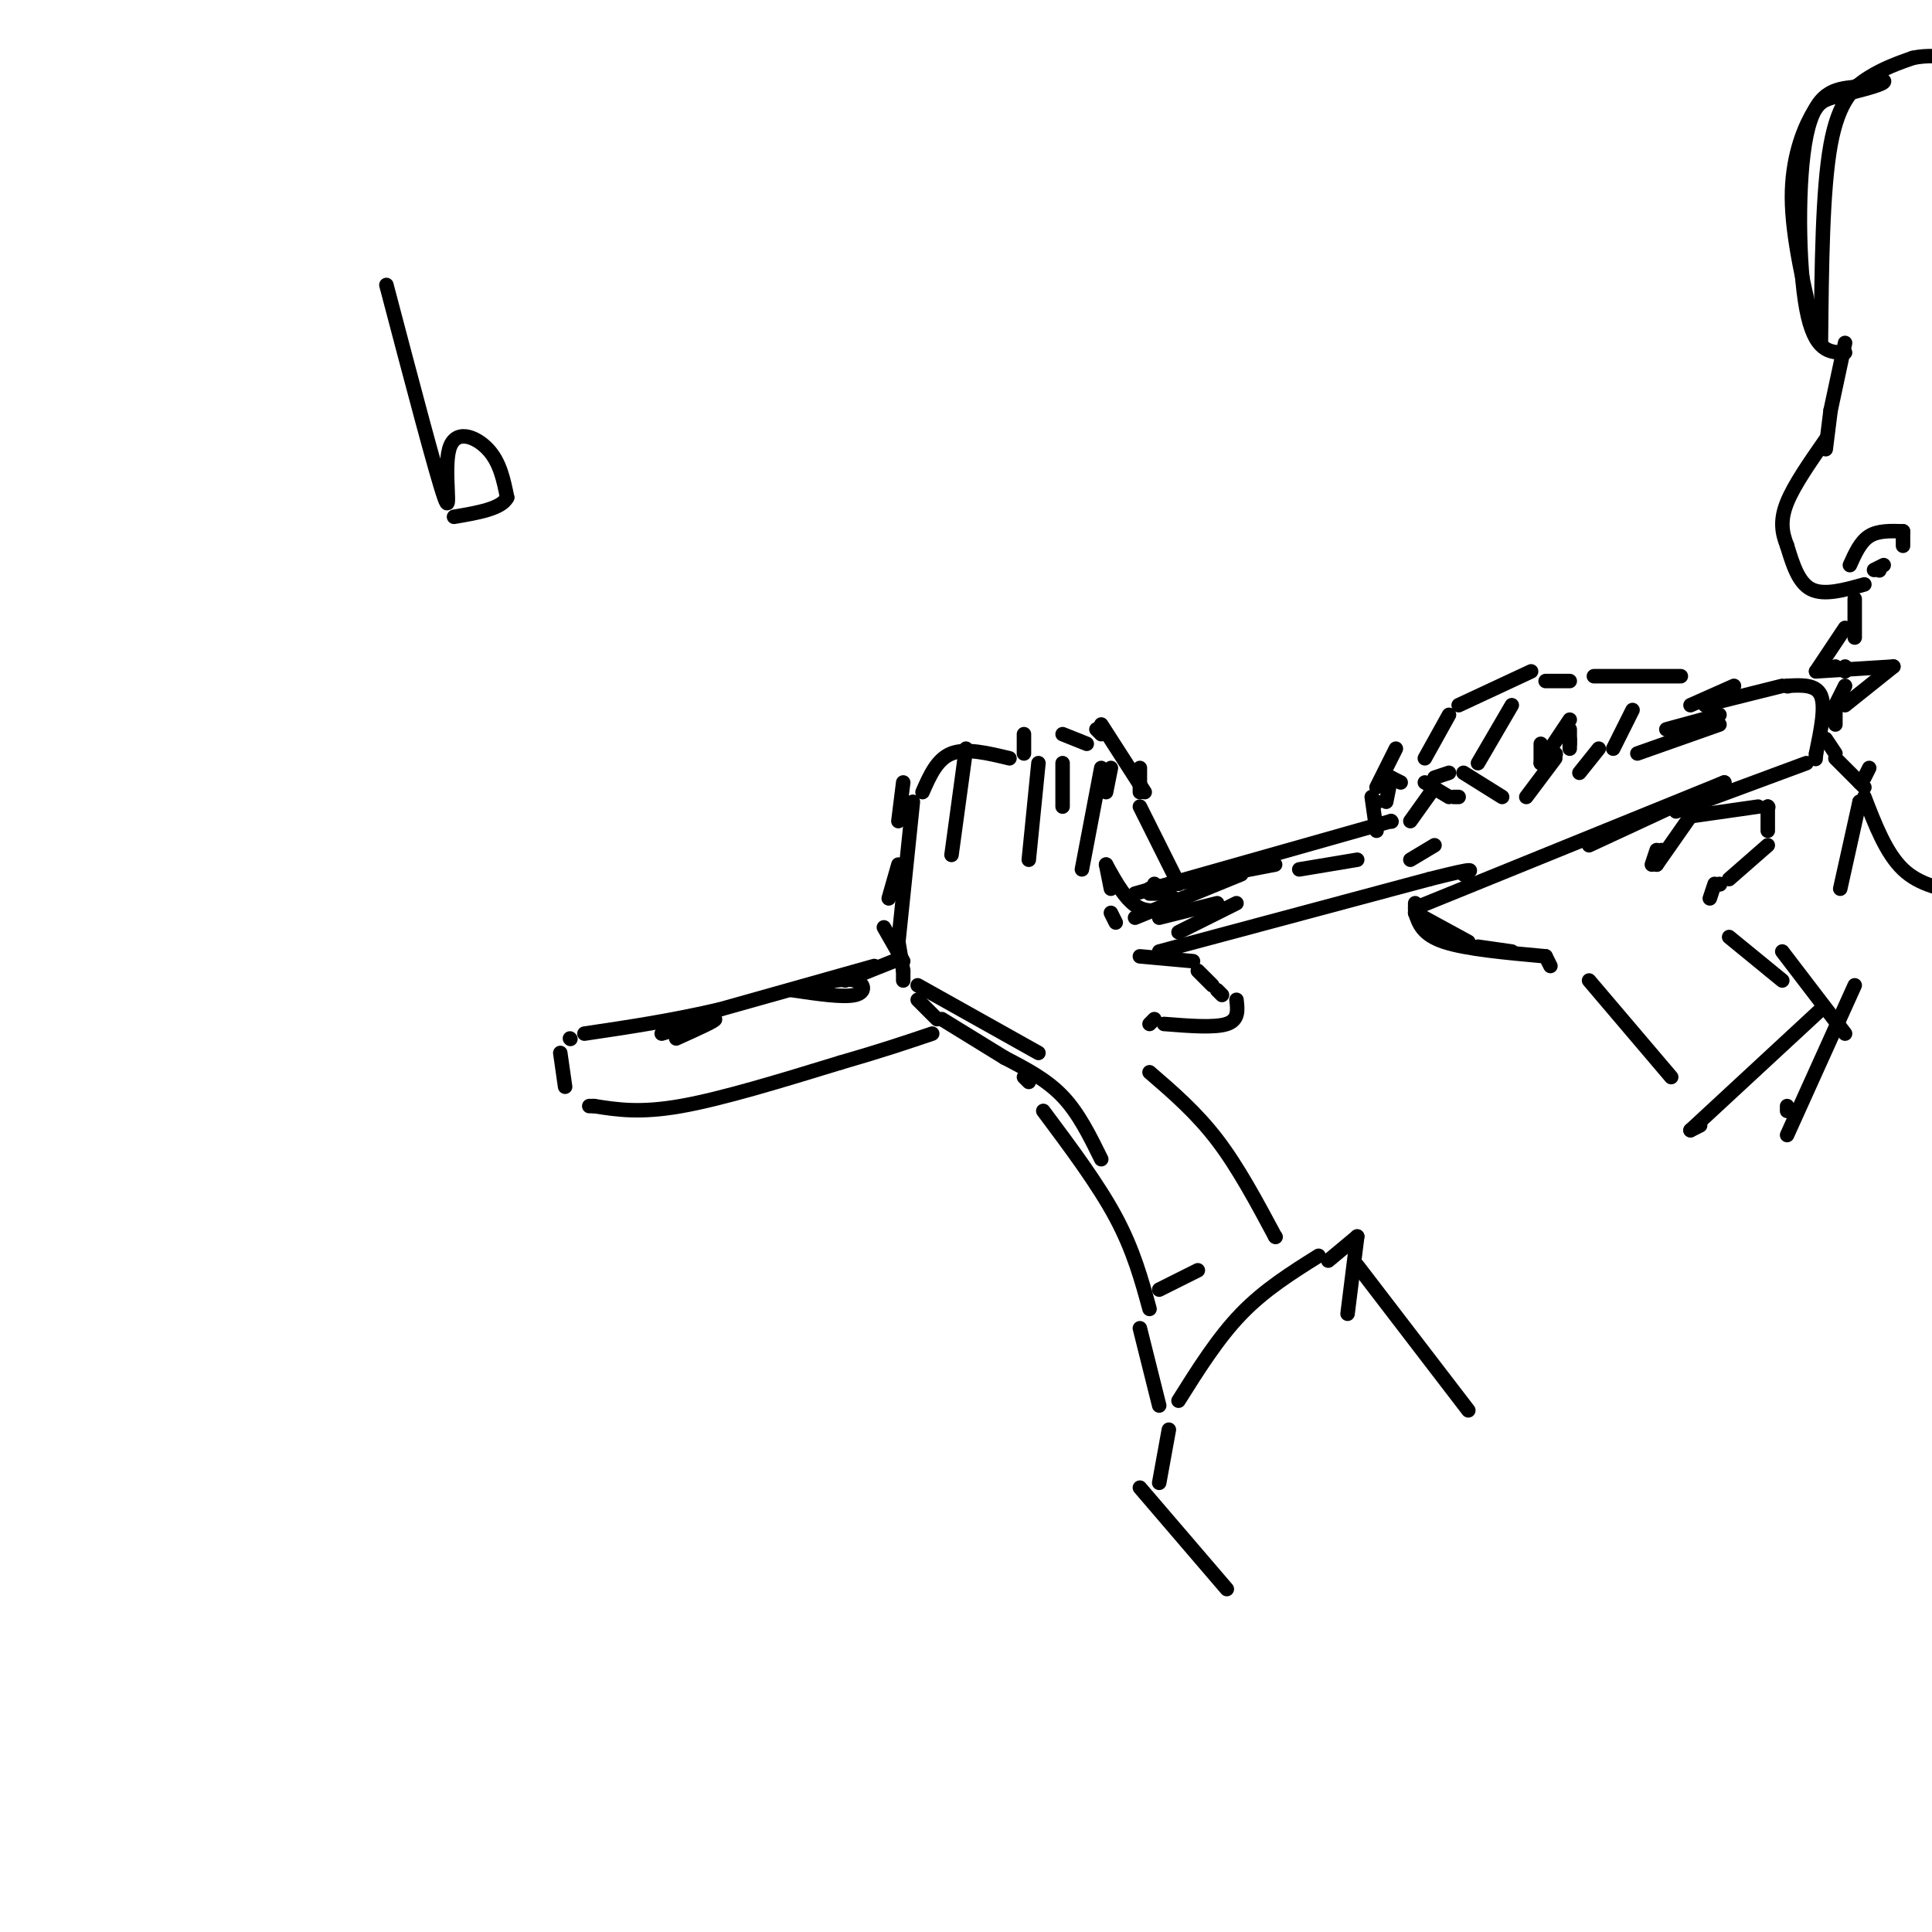 <svg viewBox='0 0 400 400' version='1.1' xmlns='http://www.w3.org/2000/svg' xmlns:xlink='http://www.w3.org/1999/xlink'><g fill='none' stroke='rgb(0,0,0)' stroke-width='3' stroke-linecap='round' stroke-linejoin='round'><path d='M227,151c0.000,0.000 1.000,1.000 1,1'/><path d='M228,150c0.000,0.000 9.000,14.000 9,14'/><path d='M236,159c0.000,0.000 0.000,5.000 0,5'/><path d='M230,159c0.000,0.000 -1.000,5.000 -1,5'/><path d='M225,154c0.000,0.000 -5.000,-2.000 -5,-2'/><path d='M212,152c0.000,0.000 0.000,4.000 0,4'/><path d='M209,157c-4.500,-1.083 -9.000,-2.167 -12,-1c-3.000,1.167 -4.500,4.583 -6,8'/><path d='M220,158c0.000,0.000 0.000,9.000 0,9'/><path d='M228,159c0.000,0.000 -4.000,21.000 -4,21'/><path d='M236,167c0.000,0.000 8.000,16.000 8,16'/><path d='M240,185c0.000,0.000 -2.000,0.000 -2,0'/><path d='M239,183c0.000,0.000 0.100,0.100 0.1,0.1'/><path d='M215,158c0.000,0.000 -2.000,20.000 -2,20'/><path d='M200,155c0.000,0.000 -3.000,22.000 -3,22'/><path d='M187,162c0.000,0.000 -1.000,8.000 -1,8'/><path d='M186,179c0.000,0.000 -2.000,7.000 -2,7'/><path d='M183,192c0.000,0.000 4.000,7.000 4,7'/><path d='M187,201c0.000,0.000 0.000,2.000 0,2'/><path d='M190,207c0.000,0.000 4.000,4.000 4,4'/><path d='M241,185c1.467,0.533 2.933,1.067 2,2c-0.933,0.933 -4.267,2.267 -7,1c-2.733,-1.267 -4.867,-5.133 -7,-9'/><path d='M229,179c0.000,0.000 1.000,5.000 1,5'/><path d='M230,189c0.000,0.000 1.000,2.000 1,2'/><path d='M236,198c0.000,0.000 11.000,1.000 11,1'/><path d='M248,201c0.000,0.000 3.000,3.000 3,3'/><path d='M252,205c0.000,0.000 1.000,1.000 1,1'/><path d='M256,207c0.250,2.083 0.500,4.167 -2,5c-2.500,0.833 -7.750,0.417 -13,0'/><path d='M239,211c0.000,0.000 -1.000,1.000 -1,1'/><path d='M195,211c0.000,0.000 13.000,8.000 13,8'/><path d='M212,223c0.000,0.000 1.000,1.000 1,1'/><path d='M216,230c5.667,7.583 11.333,15.167 15,22c3.667,6.833 5.333,12.917 7,19'/><path d='M238,222c4.833,4.167 9.667,8.333 14,14c4.333,5.667 8.167,12.833 12,20'/><path d='M264,256c0.000,0.000 0.100,0.100 0.1,0.1'/><path d='M240,190c0.000,0.000 12.000,-3.000 12,-3'/><path d='M235,190c0.000,0.000 22.000,-9.000 22,-9'/><path d='M238,184c0.000,0.000 26.000,-5.000 26,-5'/><path d='M235,185c0.000,0.000 53.000,-15.000 53,-15'/><path d='M288,170c0.000,0.000 0.100,0.100 0.1,0.1'/><path d='M244,193c0.000,0.000 12.000,-6.000 12,-6'/><path d='M240,197c0.000,0.000 56.000,-15.000 56,-15'/><path d='M296,182c10.500,-2.667 8.750,-1.833 7,-1'/><path d='M303,181c0.000,0.000 0.100,0.100 0.1,0.1'/><path d='M185,199c0.000,0.000 -10.000,4.000 -10,4'/><path d='M181,200c0.000,0.000 -32.000,9.000 -32,9'/><path d='M149,209c-10.000,2.333 -19.000,3.667 -28,5'/><path d='M118,215c0.000,0.000 0.100,0.100 0.1,0.1'/><path d='M116,218c0.000,0.000 1.000,7.000 1,7'/><path d='M122,229c0.000,0.000 1.000,0.000 1,0'/><path d='M123,229c4.750,0.750 9.500,1.500 18,0c8.500,-1.500 20.750,-5.250 33,-9'/><path d='M174,220c8.667,-2.500 13.833,-4.250 19,-6'/><path d='M189,166c0.000,0.000 -3.000,29.000 -3,29'/><path d='M186,195c0.000,0.000 1.000,6.000 1,6'/><path d='M190,204c0.000,0.000 25.000,14.000 25,14'/><path d='M208,219c4.333,2.250 8.667,4.500 12,8c3.333,3.500 5.667,8.250 8,13'/><path d='M240,267c0.000,0.000 8.000,-4.000 8,-4'/><path d='M284,165c0.000,0.000 1.000,7.000 1,7'/><path d='M292,170c0.000,0.000 5.000,-7.000 5,-7'/><path d='M297,161c0.000,0.000 3.000,-1.000 3,-1'/><path d='M303,160c0.000,0.000 8.000,5.000 8,5'/><path d='M316,165c0.000,0.000 6.000,-8.000 6,-8'/><path d='M322,156c0.000,0.000 0.100,0.100 0.1,0.1'/><path d='M306,158c0.000,0.000 7.000,-12.000 7,-12'/><path d='M319,154c0.000,0.000 0.000,4.000 0,4'/><path d='M319,158c0.000,0.000 6.000,-9.000 6,-9'/><path d='M325,153c0.000,0.000 0.000,1.000 0,1'/><path d='M325,151c0.000,0.000 0.000,4.000 0,4'/><path d='M338,147c0.000,0.000 -4.000,8.000 -4,8'/><path d='M331,155c0.000,0.000 -4.000,5.000 -4,5'/><path d='M300,148c0.000,0.000 -5.000,9.000 -5,9'/><path d='M295,162c0.000,0.000 5.000,3.000 5,3'/><path d='M301,165c0.000,0.000 1.000,0.000 1,0'/><path d='M289,155c0.000,0.000 -4.000,8.000 -4,8'/><path d='M285,166c0.000,0.000 0.100,0.100 0.1,0.1'/><path d='M287,166c0.000,0.000 1.000,-5.000 1,-5'/><path d='M288,161c0.000,0.000 2.000,1.000 2,1'/><path d='M342,179c0.000,0.000 1.000,-3.000 1,-3'/><path d='M344,176c0.000,0.000 -1.000,3.000 -1,3'/><path d='M343,179c0.000,0.000 7.000,-10.000 7,-10'/><path d='M350,169c0.000,0.000 14.000,-2.000 14,-2'/><path d='M366,167c0.000,0.000 0.100,0.100 0.1,0.1'/><path d='M366,167c0.000,0.000 0.000,5.000 0,5'/><path d='M366,175c0.000,0.000 -8.000,7.000 -8,7'/><path d='M356,183c0.000,0.000 0.100,0.100 0.1,0.1'/><path d='M355,183c0.000,0.000 -1.000,3.000 -1,3'/><path d='M293,187c0.000,0.000 0.000,2.000 0,2'/><path d='M293,189c0.750,2.250 1.500,4.500 6,6c4.500,1.500 12.750,2.250 21,3'/><path d='M320,198c0.000,0.000 1.000,2.000 1,2'/><path d='M329,203c0.000,0.000 17.000,20.000 17,20'/><path d='M358,194c0.000,0.000 11.000,9.000 11,9'/><path d='M339,156c0.000,0.000 17.000,-6.000 17,-6'/><path d='M345,151c0.000,0.000 11.000,-3.000 11,-3'/><path d='M347,168c0.000,0.000 27.000,-10.000 27,-10'/><path d='M353,146c0.000,0.000 16.000,-4.000 16,-4'/><path d='M370,142c0.000,0.000 0.100,0.100 0.1,0.1'/><path d='M370,142c3.000,-0.167 6.000,-0.333 7,2c1.000,2.333 0.000,7.167 -1,12'/><path d='M376,156c-0.167,2.000 -0.083,1.000 0,0'/><path d='M382,139c0.000,0.000 0.000,-1.000 0,-1'/><path d='M384,124c0.000,0.000 0.000,8.000 0,8'/><path d='M380,138c0.000,0.000 0.100,0.100 0.1,0.1'/><path d='M382,130c0.000,0.000 -6.000,9.000 -6,9'/><path d='M376,139c0.000,0.000 16.000,-1.000 16,-1'/><path d='M392,138c0.000,0.000 -10.000,8.000 -10,8'/><path d='M382,142c0.000,0.000 -2.000,4.000 -2,4'/><path d='M380,146c0.000,0.000 0.000,4.000 0,4'/><path d='M378,153c0.000,0.000 2.000,3.000 2,3'/><path d='M380,157c0.000,0.000 5.000,5.000 5,5'/><path d='M385,162c0.000,0.000 1.000,1.000 1,1'/><path d='M385,166c0.000,0.000 0.100,0.100 0.1,0.1'/><path d='M385,166c0.000,0.000 -4.000,18.000 -4,18'/><path d='M387,159c0.000,0.000 -1.000,2.000 -1,2'/><path d='M386,165c2.250,5.833 4.500,11.667 8,15c3.500,3.333 8.250,4.167 13,5'/><path d='M403,183c0.000,0.000 3.000,0.000 3,0'/><path d='M386,121c-4.167,1.167 -8.333,2.333 -11,1c-2.667,-1.333 -3.833,-5.167 -5,-9'/><path d='M370,113c-1.133,-2.822 -1.467,-5.378 0,-9c1.467,-3.622 4.733,-8.311 8,-13'/><path d='M378,93c0.000,0.000 1.000,-8.000 1,-8'/><path d='M379,85c0.000,0.000 3.000,-14.000 3,-14'/><path d='M382,73c-3.156,-0.022 -6.311,-0.044 -8,-9c-1.689,-8.956 -1.911,-26.844 0,-36c1.911,-9.156 5.956,-9.578 10,-10'/><path d='M384,18c3.333,-1.911 6.667,-1.689 6,-1c-0.667,0.689 -5.333,1.844 -10,3'/><path d='M380,20c-2.381,0.702 -3.333,0.958 -5,4c-1.667,3.042 -4.048,8.869 -4,17c0.048,8.131 2.524,18.565 5,29'/><path d='M377,71c0.156,-15.844 0.311,-31.689 2,-41c1.689,-9.311 4.911,-12.089 8,-14c3.089,-1.911 6.044,-2.956 9,-4'/><path d='M396,12c3.000,-0.667 6.000,-0.333 9,0'/><path d='M359,142c0.000,0.000 -9.000,4.000 -9,4'/><path d='M383,117c1.083,-2.417 2.167,-4.833 4,-6c1.833,-1.167 4.417,-1.083 7,-1'/><path d='M394,110c0.000,0.000 0.000,3.000 0,3'/><path d='M389,118c0.000,0.000 0.100,0.100 0.1,0.1'/><path d='M388,118c0.000,0.000 2.000,-1.000 2,-1'/><path d='M302,146c0.000,0.000 15.000,-7.000 15,-7'/><path d='M320,141c0.000,0.000 5.000,0.000 5,0'/><path d='M330,140c0.000,0.000 18.000,0.000 18,0'/><path d='M293,189c0.000,0.000 11.000,6.000 11,6'/><path d='M306,196c0.000,0.000 7.000,1.000 7,1'/><path d='M236,275c0.000,0.000 4.000,16.000 4,16'/><path d='M244,290c4.083,-6.500 8.167,-13.000 13,-18c4.833,-5.000 10.417,-8.500 16,-12'/><path d='M275,261c0.000,0.000 6.000,-5.000 6,-5'/><path d='M281,256c0.000,0.000 -2.000,16.000 -2,16'/><path d='M242,296c0.000,0.000 -2.000,11.000 -2,11'/><path d='M236,308c0.000,0.000 18.000,21.000 18,21'/><path d='M281,262c0.000,0.000 23.000,30.000 23,30'/><path d='M384,204c0.000,0.000 -14.000,31.000 -14,31'/><path d='M370,229c0.000,0.000 0.000,1.000 0,1'/><path d='M369,197c0.000,0.000 13.000,17.000 13,17'/><path d='M377,209c0.000,0.000 -27.000,25.000 -27,25'/><path d='M350,234c0.000,0.000 2.000,-1.000 2,-1'/><path d='M292,178c0.000,0.000 5.000,-3.000 5,-3'/><path d='M293,188c0.000,0.000 64.000,-26.000 64,-26'/><path d='M357,162c0.000,0.000 -28.000,13.000 -28,13'/><path d='M281,178c0.000,0.000 -12.000,2.000 -12,2'/><path d='M137,214c5.250,-1.583 10.500,-3.167 11,-3c0.500,0.167 -3.750,2.083 -8,4'/><path d='M164,205c5.289,0.778 10.578,1.556 13,1c2.422,-0.556 1.978,-2.444 0,-3c-1.978,-0.556 -5.489,0.222 -9,1'/><path d='M80,59c5.173,19.667 10.345,39.333 12,44c1.655,4.667 -0.208,-5.667 1,-10c1.208,-4.333 5.488,-2.667 8,0c2.512,2.667 3.256,6.333 4,10'/><path d='M105,103c-1.167,2.333 -6.083,3.167 -11,4'/></g>
</svg>